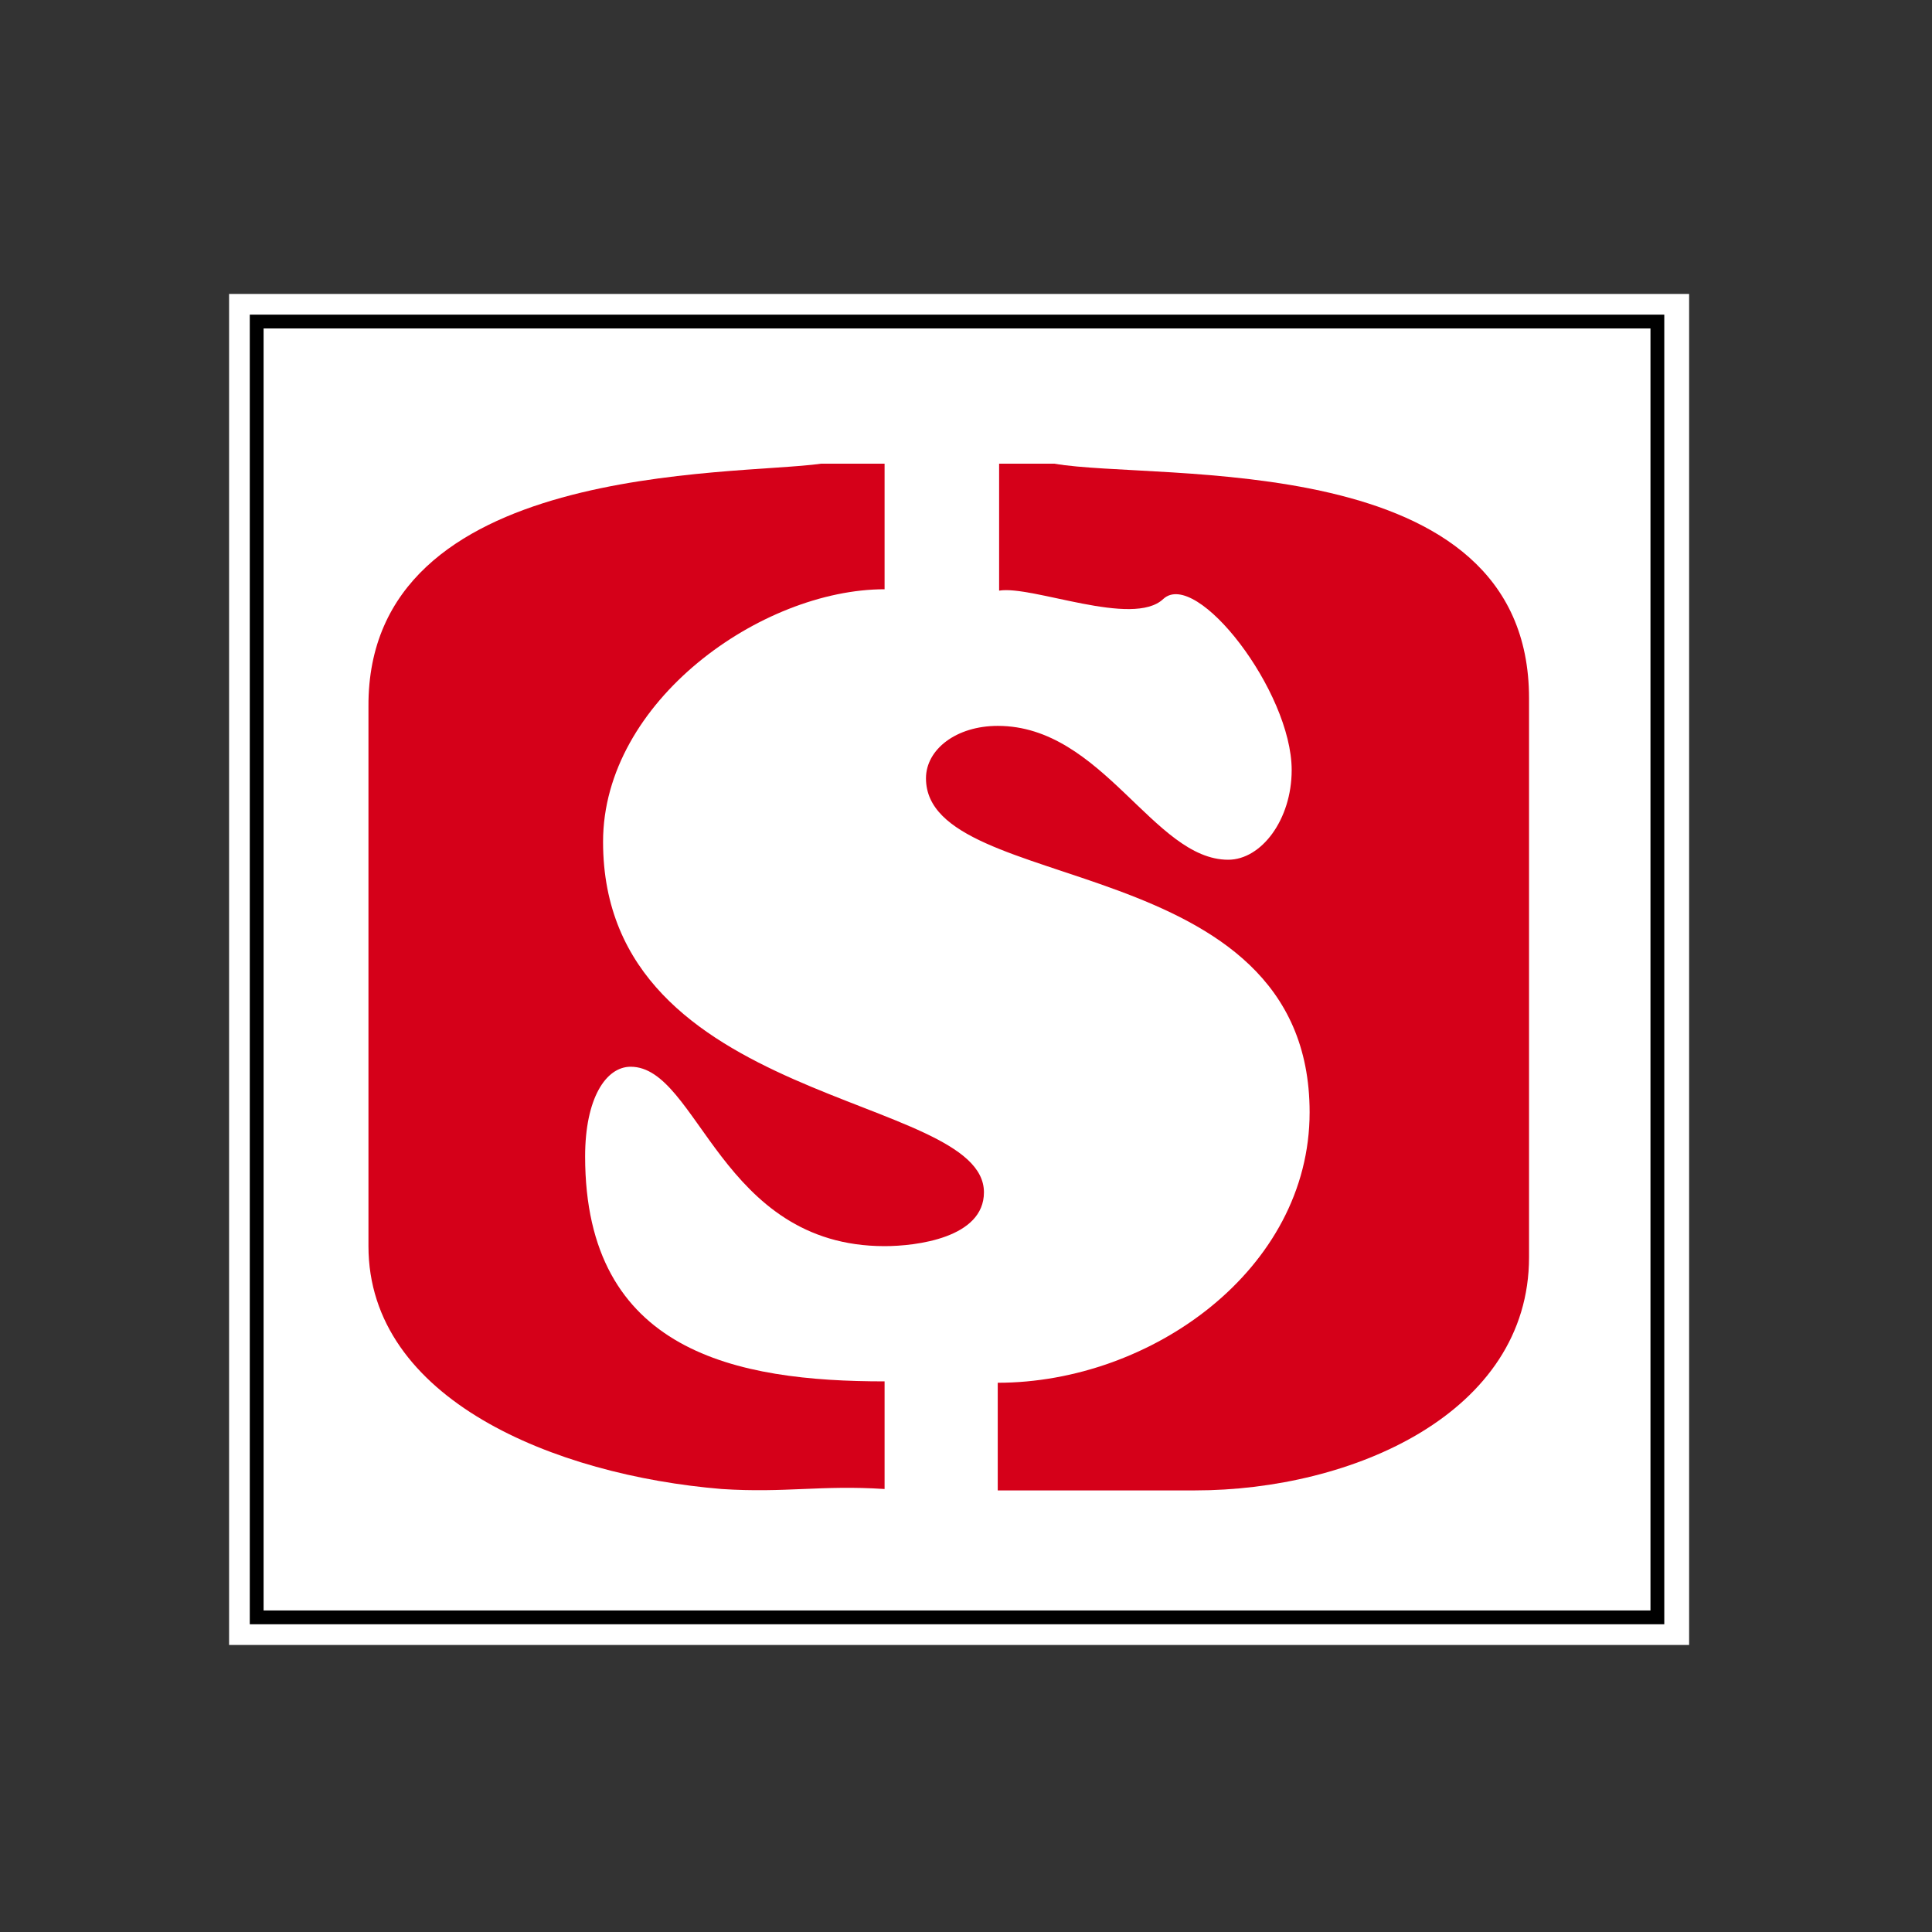 <?xml version="1.0" encoding="utf-8"?>
<!-- Generator: Adobe Illustrator 24.1.0, SVG Export Plug-In . SVG Version: 6.00 Build 0)  -->
<svg version="1.1" data-id="Layer_1" xmlns="http://www.w3.org/2000/svg" xmlns:xlink="http://www.w3.org/1999/xlink" x="0px" y="0px"
	 viewBox="0 0 140 140" style="enable-background:new 0 0 140 140;" xml:space="preserve">
<rect x="0" y="0" width="140" height="140" fill="#333333" stroke="none"/>
<style type="text/css">
	.st0{fill:#FFFFFF;}
	.st1{fill-rule:evenodd;clip-rule:evenodd;fill:#D50019;}
	.st2{fill-rule:evenodd;clip-rule:evenodd;fill:none;stroke:#000000;stroke-miterlimit:10;}
</style>
<rect x="16.6" y="21.3" class="st0" width="105.8" height="97.9"/>
<g>
	<path class="st1" d="M59.5,33.6h4.6v9.1c-8.9,0-20.4,8.1-20.4,18.3c0,19.2,27.6,18.2,27.6,25.4c0,3.3-4.9,3.9-7.2,3.9
		c-11.9,0-13.5-13-18.4-13c-1.8,0-3.3,2.3-3.3,6.5c0,14.2,11,16.3,21.7,16.3v7.8c-4.6-0.3-7.2,0.3-11.8,0
		c-12.1-1-25.6-6.5-25.6-17.6V51.2C26.6,33.4,53.2,34.5,59.5,33.6z"/>
	<path class="st1" d="M72.4,33.6h4c7.5,1.3,34.4-1.3,34.4,17v40.5c0,11.3-12.8,16.9-24.2,16.9H72.3v-7.8c11.1,0,22.6-8.2,22.6-19.6
		c0-19.2-27.8-15.6-27.8-24.2c0-2.1,2.2-3.8,5.2-3.8c7.6,0,11.3,9.7,16.7,9.7c2.4,0,4.6-2.9,4.6-6.5c0-5.7-6.9-14.6-9.3-12.4
		c-2.2,2.1-9.5-1-11.9-0.6L72.4,33.6z"/>
</g>
<rect x="18.6" y="23.3" class="st2" width="101.5" height="93.9"/>
</svg>
